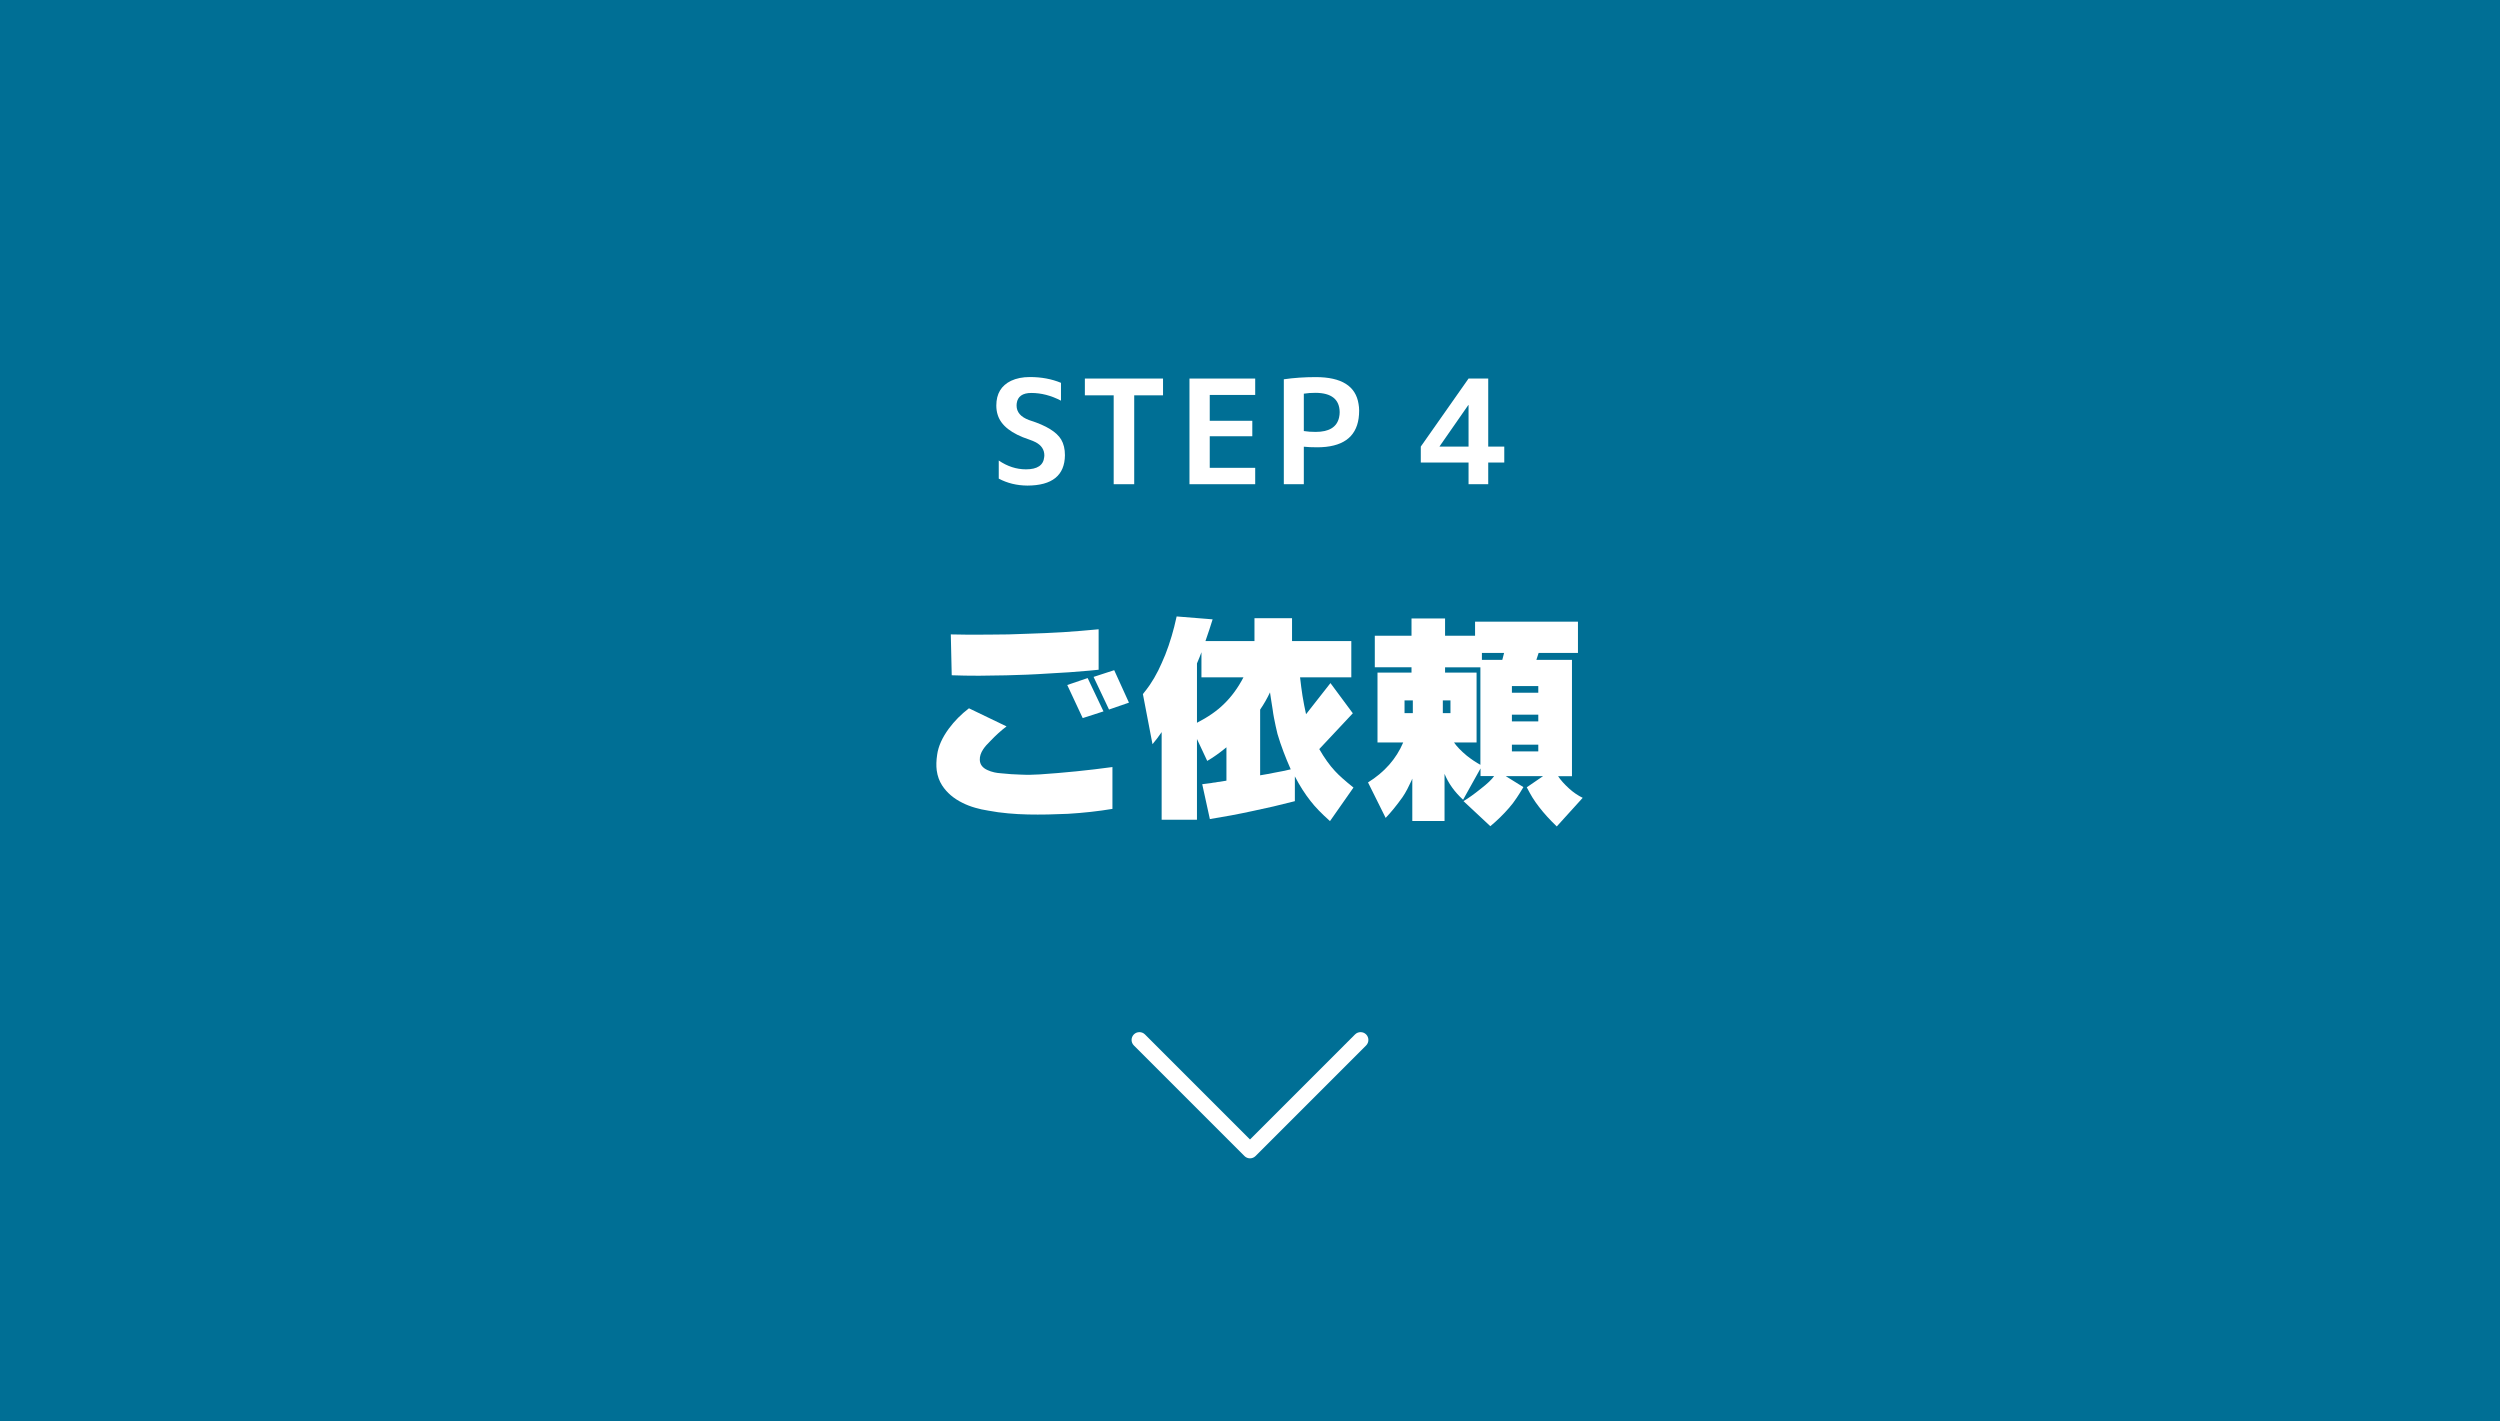 <?xml version="1.0" encoding="UTF-8"?>
<svg xmlns="http://www.w3.org/2000/svg" id="_レイヤー_2" viewBox="0 0 380 216">
  <defs>
    <style>.cls-1{fill:#006f95;}.cls-2{fill:#fff;}</style>
  </defs>
  <g id="ph">
    <rect class="cls-1" width="380" height="216"></rect>
    <path class="cls-2" d="M161.27,60.9c-1.5-.78-3-1.17-4.51-1.17-1.33,0-2.08.53-2.22,1.58-.02.12-.02.23-.02.33,0,1,.62,1.73,1.87,2.2.07.03.14.05.2.07,2.45.78,4.02,1.75,4.71,2.9.38.65.57,1.44.57,2.38-.03,3.07-1.93,4.61-5.7,4.62-1.61-.01-3.07-.37-4.36-1.06v-2.75c1.31.89,2.68,1.34,4.14,1.34,1.73,0,2.65-.62,2.77-1.87.01-.09.02-.17.02-.24,0-.87-.43-1.53-1.3-2-.29-.15-.63-.29-1.01-.42-2.67-.88-4.26-2.12-4.77-3.72-.15-.45-.22-.94-.22-1.45,0-1.79.75-3.04,2.24-3.76.81-.38,1.76-.57,2.86-.57,1.73,0,3.31.29,4.73.88v2.71Z"></path>
    <path class="cls-2" d="M176.78,57.54v2.55h-4.38v13.51h-3.12v-13.51h-4.38v-2.55h11.88Z"></path>
    <path class="cls-2" d="M183.88,60.02v3.94h6.47v2.35h-6.47v4.8h6.91v2.49h-9.99v-16.06h9.99v2.49h-6.91Z"></path>
    <path class="cls-2" d="M195.15,57.65c1.53-.22,3.14-.33,4.84-.33,3.92,0,6.09,1.36,6.51,4.09.06.32.09.66.09,1.01,0,3.3-1.68,5.13-5.04,5.5-.41.04-.84.07-1.28.07-.85,0-1.55-.03-2.09-.09v5.7h-3.04v-15.95ZM198.18,65.52c.56.09,1.16.13,1.8.13,2.04,0,3.23-.73,3.56-2.2.06-.26.09-.54.09-.81-.03-1.94-1.25-2.91-3.65-2.93-.66,0-1.26.04-1.8.13v5.68Z"></path>
    <path class="cls-2" d="M226.21,67.88h2.44v2.42h-2.44v3.3h-2.99v-3.3h-7.26v-2.42l7.26-10.34h2.99v10.34ZM223.22,67.88v-6.31h-.04l-4.36,6.27v.04h4.4Z"></path>
    <path class="cls-2" d="M153.01,110.4c-.84.63-1.65,1.37-2.45,2.21-.5.48-.87.91-1.12,1.29-.36.54-.53,1.08-.51,1.6.02.7.42,1.22,1.19,1.56.29.14.63.25,1.02.34.29.07.63.11,1.02.14,1.07.11,2.05.18,2.96.2,1.02.05,1.99.03,2.92-.03,3.72-.25,7.4-.62,11.05-1.12v6.36c-2.15.36-4.41.61-6.77.75-1.11.05-2.12.08-3.03.1-1.07.02-2.07.02-3.03,0-1.04-.02-2.05-.08-3.03-.17-1.04-.09-2.04-.23-2.99-.41-.73-.11-1.39-.26-2.01-.44-.7-.2-1.35-.45-1.94-.75-1.34-.66-2.37-1.54-3.09-2.65-.43-.66-.7-1.42-.82-2.28-.09-.7-.07-1.51.07-2.41.18-1.27.77-2.58,1.77-3.94.86-1.16,1.88-2.19,3.06-3.09l5.71,2.75ZM144.51,96.43c1.84.05,3.79.06,5.85.03.95,0,1.93-.01,2.92-.03.93-.02,1.9-.06,2.92-.1,1.02-.05,1.91-.08,2.69-.1.97-.05,1.88-.09,2.72-.14.95-.07,1.85-.14,2.69-.2.93-.07,1.82-.15,2.69-.24v6.15l-1.43.14c-1.97.18-4.08.33-6.32.44-1,.07-2.05.12-3.16.17-.97.02-2.02.06-3.13.1-.77.02-1.46.03-2.07.03-.75.02-1.44.03-2.07.03-1.5,0-2.88-.02-4.15-.07l-.14-6.22ZM165.32,103.06l2.41,5.07-3.16,1.02-2.35-5.03,3.09-1.05ZM169.36,101.87l2.24,4.93-3.03,1.05-2.35-4.96,3.13-1.02Z"></path>
    <path class="cls-2" d="M176.57,124.61v-13.33c-.41.61-.87,1.22-1.39,1.84l-1.46-7.62c.39-.48.74-.94,1.05-1.39.45-.66.88-1.39,1.29-2.21.34-.7.69-1.48,1.05-2.35.36-.91.69-1.87.99-2.89.27-.91.52-1.89.75-2.96l5.47.44c-.3.97-.66,2.07-1.09,3.3h7.45v-3.47h5.71v3.47h9.01v5.51h-7.79c.11,1.02.24,1.96.37,2.82.16.97.34,1.9.54,2.79l3.71-4.73,3.4,4.59-5.1,5.44c.77,1.34,1.56,2.45,2.38,3.33.57.63,1.51,1.47,2.82,2.52l-3.57,5.1c-1.27-1.13-2.26-2.15-2.96-3.06-.86-1.09-1.65-2.33-2.38-3.74v3.77c-2.2.57-4.34,1.07-6.43,1.5-2.2.48-4.36.88-6.49,1.22l-1.16-5.3c.39-.05.83-.1,1.33-.17.23-.05.45-.08.68-.1.2-.05.42-.08.65-.1l1.02-.17v-5.07c-1.04.86-2.02,1.55-2.92,2.07l-1.56-3.33v12.27h-5.37ZM181.94,109.86c1.68-.86,3.05-1.81,4.11-2.86,1.13-1.09,2.12-2.44,2.96-4.05h-6.39v-3.81c-.18.5-.41,1.07-.68,1.7v9.01ZM191.53,117.85l1.16-.2c.34-.07.68-.14,1.02-.2.57-.11.99-.19,1.26-.24.45-.09.86-.18,1.22-.27-.43-.97-.79-1.86-1.09-2.65-.36-.95-.67-1.86-.92-2.72-.18-.73-.36-1.55-.54-2.48-.07-.36-.14-.78-.2-1.26-.04-.27-.11-.69-.2-1.26-.02-.23-.06-.44-.1-.65-.02-.23-.06-.45-.1-.68-.45.95-.95,1.82-1.5,2.62v10Z"></path>
    <path class="cls-2" d="M207.92,118.94c2.52-1.56,4.31-3.59,5.37-6.09h-3.91v-10.61h5.17v-.82h-5.58v-4.79h5.58v-2.62h5.1v2.62h4.56v-2.14h15.64v4.76h-5.98l-.34,1.05h5.41v17.68h-2.11c.39.59.95,1.22,1.7,1.9.63.57,1.31,1.03,2.04,1.39l-3.94,4.35c-1.04-1-1.94-1.98-2.69-2.96-.34-.43-.68-.92-1.02-1.46-.25-.41-.53-.92-.85-1.53l2.48-1.7h-5.68l2.69,1.67c-.39.66-.73,1.2-1.02,1.63-.39.59-.78,1.11-1.19,1.56-.82.95-1.76,1.87-2.82,2.75l-4.08-3.81c.73-.43,1.6-1.05,2.62-1.87,1-.77,1.68-1.42,2.04-1.94h-2.07v-1.16l-2.65,4.76c-1.29-1.18-2.23-2.49-2.82-3.94v7.17h-4.9v-6.43c-.04.07-.08.15-.1.24-.27.57-.49,1.01-.65,1.33-.25.48-.5.9-.75,1.26-.91,1.27-1.76,2.31-2.55,3.13l-2.69-5.41ZM213.49,108.4h1.26v-1.94h-1.26v1.94ZM219.31,108.4h1.16v-1.94h-1.16v1.94ZM219.65,102.24h4.79v10.61h-3.43c.41.61,1.07,1.29,1.97,2.04.73.57,1.41,1.02,2.04,1.36v-14.82h-5.37v.82ZM225.26,100.3h3.09l.27-1.05h-3.37v1.05ZM229.81,105.3h4.01v-1.02h-4.01v1.02ZM229.81,109.65h4.01v-1.02h-4.01v1.02ZM229.81,114.21h4.01v-1.02h-4.01v1.02Z"></path>
    <path class="cls-2" d="M172,158.07c0-.3.12-.61.35-.84.46-.46,1.22-.46,1.68,0l15.97,15.97,15.97-15.97c.46-.46,1.22-.46,1.68,0,.46.46.46,1.22,0,1.68l-16.81,16.81c-.22.22-.52.35-.84.35s-.62-.13-.84-.35l-16.81-16.81c-.23-.23-.35-.54-.35-.84Z"></path>
  </g>
</svg>
